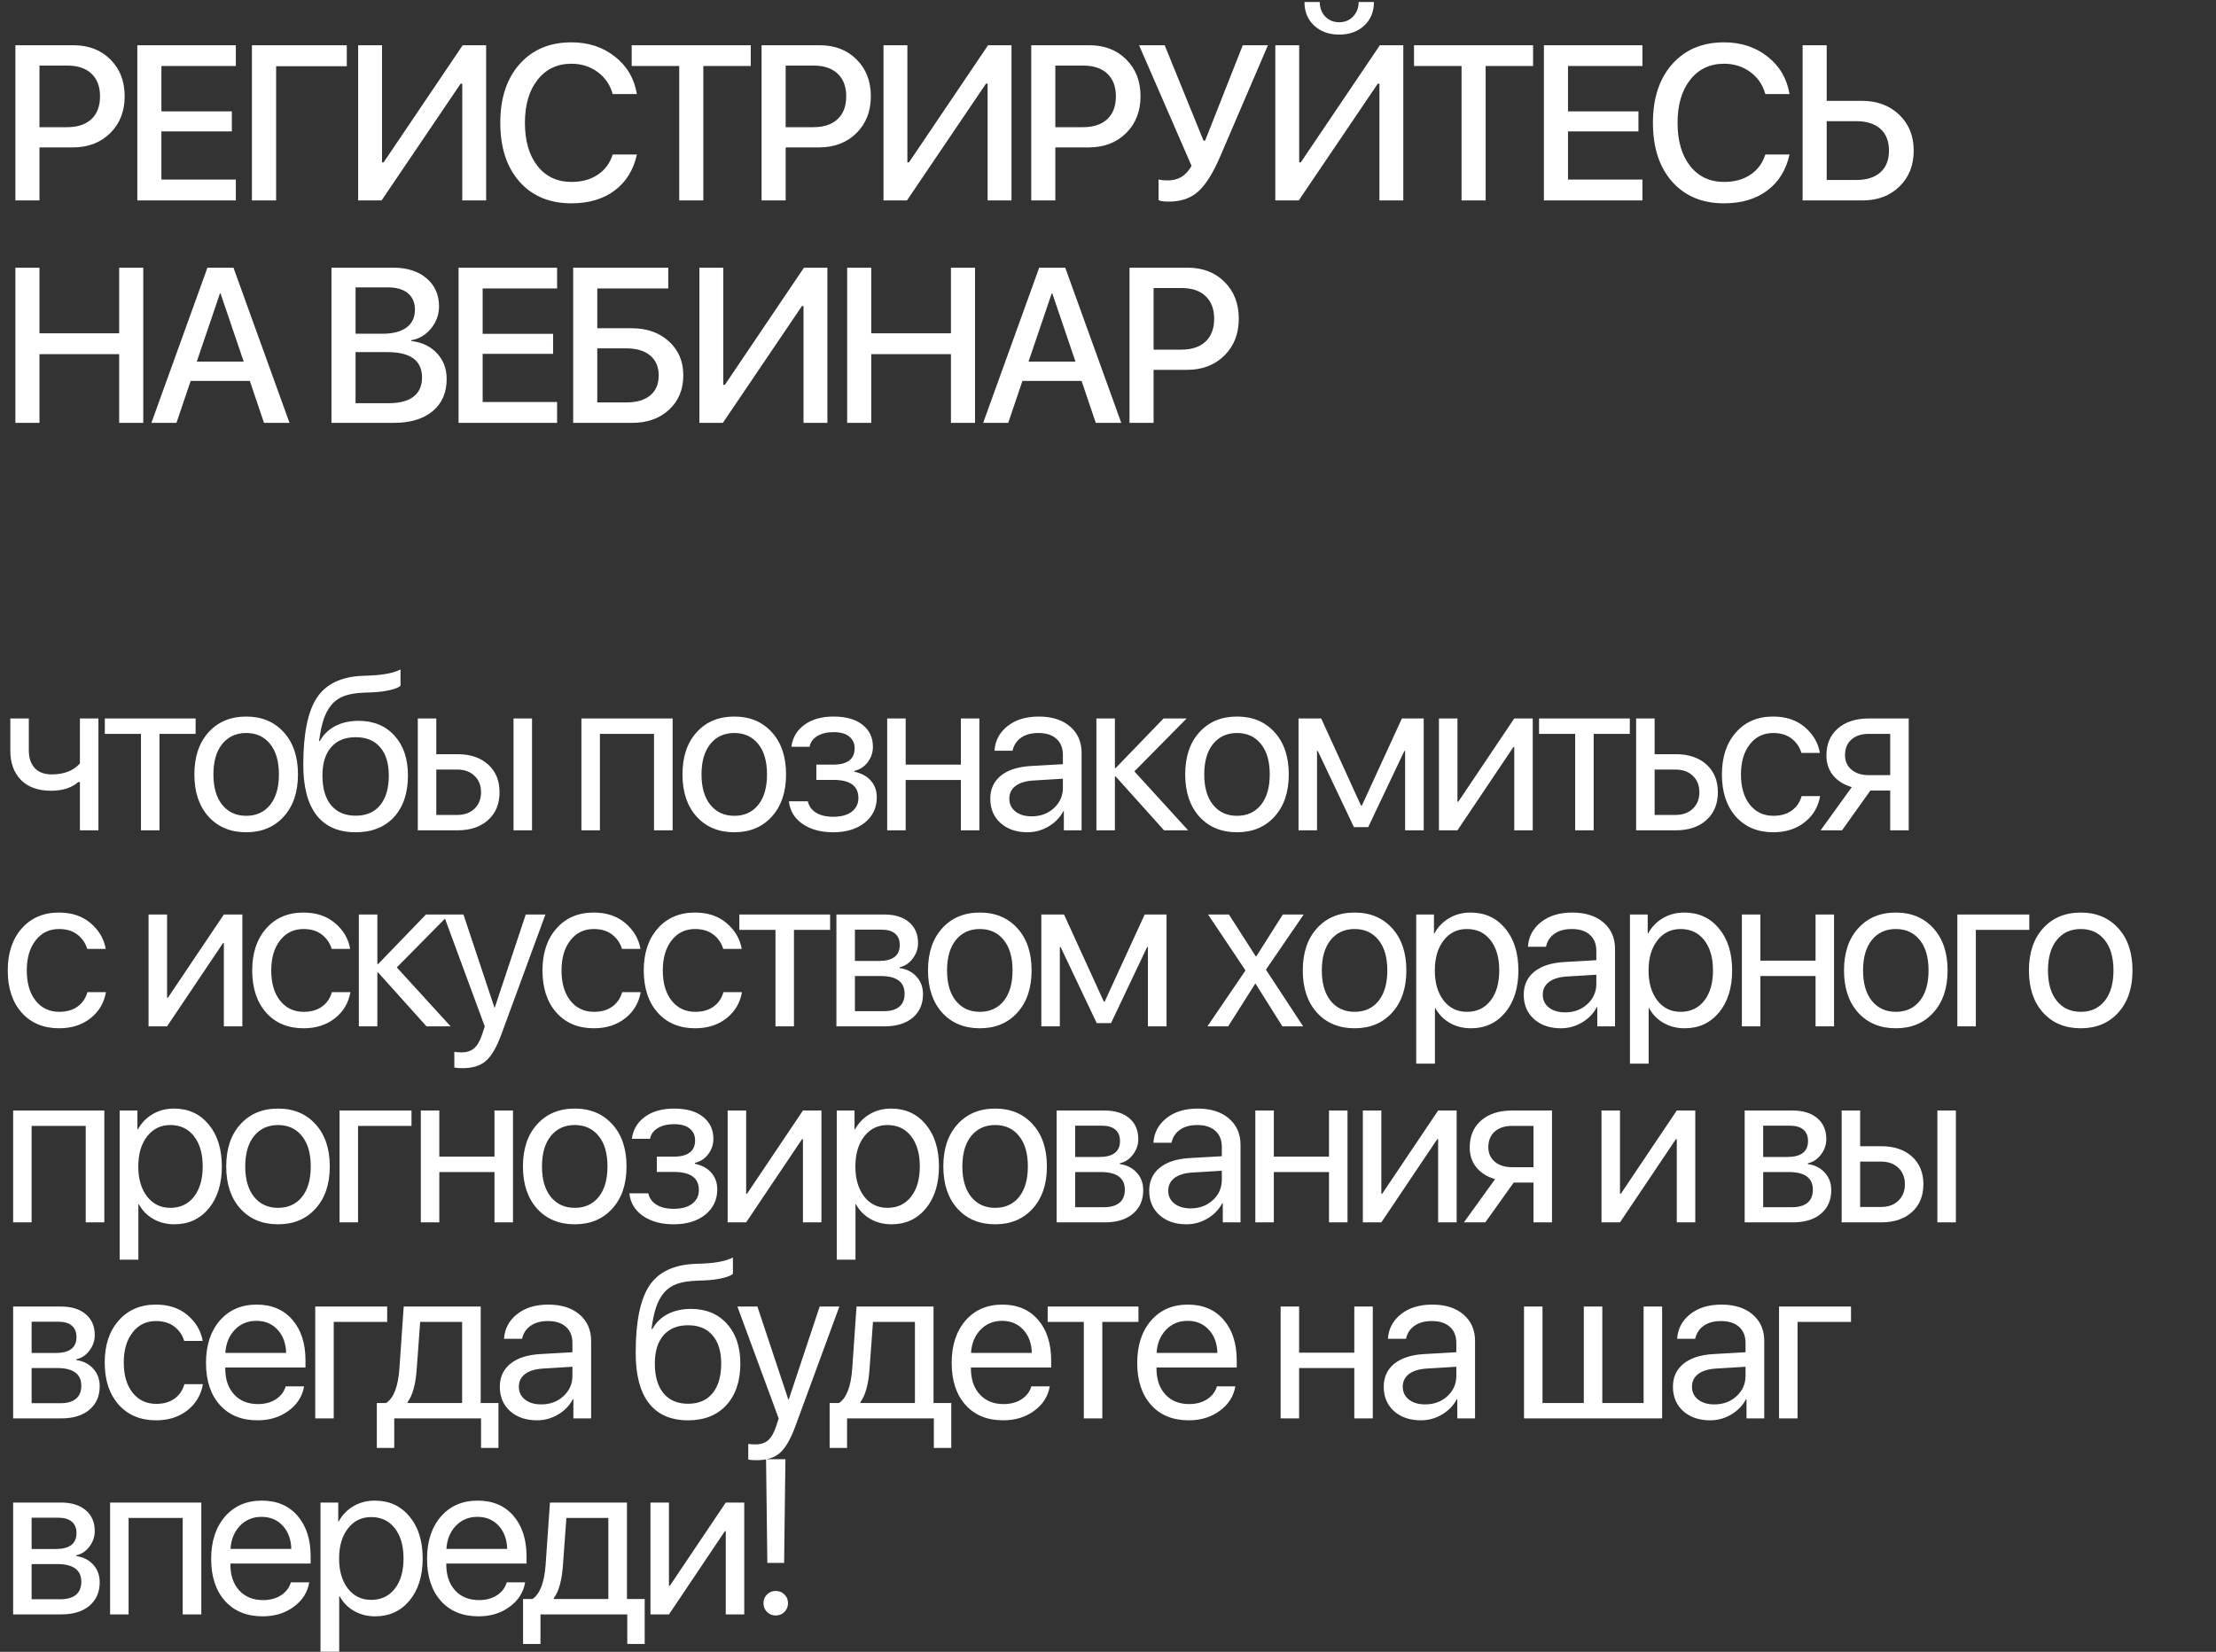 <?xml version="1.0" encoding="UTF-8"?> <svg xmlns="http://www.w3.org/2000/svg" width="1006" height="750" viewBox="0 0 1006 750" fill="none"><rect x="0" y="0" width="1006" height="750" fill="#333333" stroke="none"/> <path d="M6.982 20.541H33.398C40.234 20.541 45.801 22.689 50.098 26.986C54.427 31.283 56.592 36.85 56.592 43.685C56.592 50.554 54.395 56.153 50 60.482C45.638 64.779 39.99 66.928 33.057 66.928H17.92V91H6.982V20.541ZM17.92 29.77V57.748H30.469C35.221 57.748 38.9 56.527 41.504 54.086C44.108 51.645 45.41 48.194 45.41 43.734C45.41 39.307 44.108 35.873 41.504 33.432C38.932 30.99 35.27 29.77 30.518 29.77H17.92ZM107.061 81.527V91H62.334V20.541H107.061V29.965H73.272V50.57H105.254V59.652H73.272V81.527H107.061ZM125.352 91H114.365V20.541H157.432V30.062H125.352V91ZM209.854 91V37.973H209.121L173.232 91H162.588V20.541H173.428V73.715H174.16L210.049 20.541H220.693V91H209.854ZM259.395 92.318C249.499 92.318 241.637 89.031 235.811 82.455C230.016 75.88 227.119 66.977 227.119 55.746C227.119 44.581 230.033 35.71 235.859 29.135C241.719 22.527 249.564 19.223 259.395 19.223C267.142 19.223 273.734 21.387 279.17 25.717C284.639 30.014 287.959 35.678 289.131 42.709H278.145C277.005 38.542 274.727 35.206 271.309 32.699C267.923 30.193 263.952 28.939 259.395 28.939C252.982 28.939 247.855 31.381 244.014 36.264C240.205 41.114 238.301 47.608 238.301 55.746C238.301 63.982 240.205 70.525 244.014 75.375C247.822 80.193 252.965 82.602 259.443 82.602C264.131 82.602 268.102 81.511 271.357 79.33C274.645 77.149 276.908 74.089 278.145 70.15H289.131C287.601 77.149 284.232 82.602 279.023 86.508C273.848 90.382 267.305 92.318 259.395 92.318ZM319.287 91H308.35V29.965H286.768V20.541H340.82V29.965H319.287V91ZM345.732 20.541H372.148C378.984 20.541 384.551 22.689 388.848 26.986C393.177 31.283 395.342 36.85 395.342 43.685C395.342 50.554 393.145 56.153 388.75 60.482C384.388 64.779 378.74 66.928 371.807 66.928H356.67V91H345.732V20.541ZM356.67 29.77V57.748H369.219C373.971 57.748 377.65 56.527 380.254 54.086C382.858 51.645 384.16 48.194 384.16 43.734C384.16 39.307 382.858 35.873 380.254 33.432C377.682 30.99 374.02 29.77 369.268 29.77H356.67ZM448.35 91V37.973H447.617L411.729 91H401.084V20.541H411.924V73.715H412.656L448.545 20.541H459.189V91H448.35ZM468.154 20.541H494.57C501.406 20.541 506.973 22.689 511.27 26.986C515.599 31.283 517.764 36.85 517.764 43.685C517.764 50.554 515.566 56.153 511.172 60.482C506.81 64.779 501.162 66.928 494.229 66.928H479.092V91H468.154V20.541ZM479.092 29.77V57.748H491.641C496.393 57.748 500.072 56.527 502.676 54.086C505.28 51.645 506.582 48.194 506.582 43.734C506.582 39.307 505.28 35.873 502.676 33.432C500.104 30.99 496.442 29.77 491.689 29.77H479.092ZM530.635 91.537C528.421 91.537 526.859 91.326 525.947 90.902V81.478C527.119 81.772 528.47 81.918 530 81.918C532.474 81.918 534.574 81.397 536.299 80.356C538.057 79.314 539.603 77.637 540.938 75.326L517.109 20.541H528.73L546.357 63.852H547.09L564.18 20.541H575.605L554.023 70.834C550.736 78.516 547.383 83.887 543.965 86.947C540.579 90.007 536.136 91.537 530.635 91.537ZM626.221 91V37.973H625.488L589.6 91H578.955V20.541H589.795V73.715H590.527L626.416 20.541H637.061V91H626.221ZM592.188 0.912H599.121C599.154 3.581 599.984 5.779 601.611 7.504C603.271 9.229 605.387 10.092 607.959 10.092C610.531 10.092 612.63 9.229 614.258 7.504C615.918 5.779 616.764 3.581 616.797 0.912H623.73C623.73 5.307 622.266 8.871 619.336 11.605C616.406 14.34 612.614 15.707 607.959 15.707C603.304 15.707 599.512 14.34 596.582 11.605C593.652 8.871 592.188 5.307 592.188 0.912ZM674.443 91H663.506V29.965H641.924V20.541H695.977V29.965H674.443V91ZM745.615 81.527V91H700.889V20.541H745.615V29.965H711.826V50.57H743.809V59.652H711.826V81.527H745.615ZM782.656 92.318C772.76 92.318 764.899 89.031 759.072 82.455C753.278 75.88 750.381 66.977 750.381 55.746C750.381 44.581 753.294 35.71 759.121 29.135C764.98 22.527 772.826 19.223 782.656 19.223C790.404 19.223 796.995 21.387 802.432 25.717C807.9 30.014 811.221 35.678 812.393 42.709H801.406C800.267 38.542 797.988 35.206 794.57 32.699C791.185 30.193 787.214 28.939 782.656 28.939C776.243 28.939 771.117 31.381 767.275 36.264C763.467 41.114 761.562 47.608 761.562 55.746C761.562 63.982 763.467 70.525 767.275 75.375C771.084 80.193 776.227 82.602 782.705 82.602C787.393 82.602 791.364 81.511 794.619 79.33C797.907 77.149 800.169 74.089 801.406 70.15H812.393C810.863 77.149 807.493 82.602 802.285 86.508C797.109 90.382 790.566 92.318 782.656 92.318ZM818.33 91V20.541H829.268V45.785H845.186C852.119 45.785 857.783 47.885 862.178 52.084C866.572 56.283 868.77 61.719 868.77 68.393C868.77 75.066 866.605 80.502 862.275 84.701C857.979 88.9 852.396 91 845.527 91H818.33ZM829.268 81.723H842.646C847.399 81.723 851.061 80.567 853.633 78.256C856.237 75.945 857.539 72.657 857.539 68.393C857.539 64.096 856.237 60.792 853.633 58.48C851.029 56.169 847.367 55.014 842.646 55.014H829.268V81.723ZM65.039 192H54.102V160.799H17.92V192H6.982V121.541H17.92V151.326H54.102V121.541H65.039V192ZM119.854 192L113.408 172.957H86.553L80.107 192H68.731L94.17 121.541H105.986L131.426 192H119.854ZM99.834 133.26L89.336 164.168H110.625L100.127 133.26H99.834ZM178.75 192H150.479V121.541H178.604C184.854 121.541 189.867 123.152 193.643 126.375C197.419 129.565 199.307 133.813 199.307 139.119C199.307 142.863 198.086 146.215 195.645 149.178C193.236 152.107 190.273 153.865 186.758 154.451V154.842C191.576 155.395 195.449 157.251 198.379 160.408C201.309 163.533 202.773 167.423 202.773 172.078C202.773 178.296 200.641 183.178 196.377 186.727C192.113 190.242 186.237 192 178.75 192ZM161.416 130.477V151.521H173.672C178.392 151.521 182.021 150.577 184.561 148.689C187.1 146.801 188.369 144.116 188.369 140.633C188.369 137.378 187.295 134.871 185.146 133.113C182.998 131.355 179.938 130.477 175.967 130.477H161.416ZM161.416 183.064H176.504C181.419 183.064 185.163 182.072 187.734 180.086C190.306 178.1 191.592 175.203 191.592 171.395C191.592 163.712 186.351 159.871 175.869 159.871H161.416V183.064ZM252.9 182.527V192H208.174V121.541H252.9V130.965H219.111V151.57H251.094V160.652H219.111V182.527H252.9ZM310.205 170.467C310.205 176.847 308.04 182.039 303.711 186.043C299.414 190.014 293.848 192 287.012 192H260.205V121.541H303.369V130.965H271.143V149.031H286.768C293.669 149.031 299.3 151.017 303.662 154.988C308.024 158.96 310.205 164.119 310.205 170.467ZM271.143 182.723H284.229C288.949 182.723 292.594 181.665 295.166 179.549C297.738 177.433 299.023 174.406 299.023 170.467C299.023 166.528 297.721 163.501 295.117 161.385C292.546 159.236 288.9 158.162 284.18 158.162H271.143V182.723ZM364.775 192V138.973H364.043L328.154 192H317.51V121.541H328.35V174.715H329.082L364.971 121.541H375.615V192H364.775ZM442.637 192H431.699V160.799H395.518V192H384.58V121.541H395.518V151.326H431.699V121.541H442.637V192ZM497.451 192L491.006 172.957H464.15L457.705 192H446.328L471.768 121.541H483.584L509.023 192H497.451ZM477.432 133.26L466.934 164.168H488.223L477.725 133.26H477.432ZM512.764 121.541H539.18C546.016 121.541 551.582 123.689 555.879 127.986C560.208 132.283 562.373 137.85 562.373 144.686C562.373 151.554 560.176 157.153 555.781 161.482C551.419 165.779 545.771 167.928 538.838 167.928H523.701V192H512.764V121.541ZM523.701 130.77V158.748H536.25C541.003 158.748 544.681 157.527 547.285 155.086C549.889 152.645 551.191 149.194 551.191 144.734C551.191 140.307 549.889 136.873 547.285 134.432C544.714 131.99 541.051 130.77 536.299 130.77H523.701Z" fill="white"></path> <path d="M44.678 377H36.279V355.076H35.547C32.487 357.713 28.385 359.031 23.242 359.031C17.285 359.031 12.695 357.387 9.473 354.1C6.283 350.812 4.688 346.385 4.688 340.818V326.219H13.086V340.721C13.086 344.106 13.981 346.775 15.771 348.729C17.562 350.649 20.134 351.609 23.486 351.609C29.053 351.609 33.317 349.949 36.279 346.629V326.219H44.678V377ZM88.799 326.219V333.201H72.393V377H63.994V333.201H47.588V326.219H88.799ZM111.777 377.879C104.681 377.879 98.984 375.519 94.688 370.799C90.391 366.046 88.242 359.65 88.242 351.609C88.242 343.569 90.391 337.189 94.688 332.469C98.984 327.716 104.681 325.34 111.777 325.34C118.841 325.34 124.521 327.716 128.818 332.469C133.115 337.189 135.264 343.569 135.264 351.609C135.264 359.617 133.115 365.997 128.818 370.75C124.521 375.503 118.841 377.879 111.777 377.879ZM100.889 365.428C103.59 368.748 107.22 370.408 111.777 370.408C116.335 370.408 119.948 368.764 122.617 365.477C125.286 362.156 126.621 357.534 126.621 351.609C126.621 345.685 125.286 341.079 122.617 337.791C119.948 334.471 116.335 332.811 111.777 332.811C107.22 332.811 103.59 334.471 100.889 337.791C98.219 341.111 96.885 345.717 96.885 351.609C96.885 357.501 98.219 362.107 100.889 365.428ZM161.465 377.879C153.652 377.879 147.728 375.291 143.691 370.115C139.688 364.939 137.686 357.322 137.686 347.264C137.686 333.169 139.753 322.996 143.887 316.746C148.053 310.496 155.036 307.192 164.834 306.834L168.594 306.688C174.518 306.395 178.929 305.483 181.826 303.953V311.375C181.012 312.124 179.401 312.775 176.992 313.328C174.583 313.882 171.914 314.223 168.984 314.354L165.225 314.5C161.676 314.63 158.714 315.118 156.338 315.965C153.994 316.811 152.041 318.162 150.479 320.018C148.949 321.873 147.76 324.087 146.914 326.658C146.068 329.197 145.384 332.452 144.863 336.424H145.254C146.882 333.462 149.209 331.199 152.236 329.637C155.296 328.074 158.796 327.293 162.734 327.293C169.603 327.293 175.055 329.539 179.092 334.031C183.161 338.491 185.195 344.513 185.195 352.098C185.195 360.073 183.079 366.372 178.848 370.994C174.616 375.584 168.822 377.879 161.465 377.879ZM150.332 365.623C152.969 368.781 156.68 370.359 161.465 370.359C166.25 370.359 169.945 368.781 172.549 365.623C175.186 362.433 176.504 357.924 176.504 352.098C176.504 346.564 175.186 342.283 172.549 339.256C169.945 336.229 166.25 334.715 161.465 334.715C156.68 334.715 152.969 336.229 150.332 339.256C147.695 342.283 146.377 346.564 146.377 352.098C146.377 357.924 147.695 362.433 150.332 365.623ZM233.125 377V326.219H241.523V377H233.125ZM207.539 349.412H198.066V370.018H207.539C210.827 370.018 213.447 369.074 215.4 367.186C217.386 365.298 218.379 362.807 218.379 359.715C218.379 356.59 217.386 354.1 215.4 352.244C213.447 350.356 210.827 349.412 207.539 349.412ZM189.668 377V326.219H198.066V342.43H207.686C213.512 342.43 218.151 343.992 221.602 347.117C225.052 350.242 226.777 354.441 226.777 359.715C226.777 364.988 225.052 369.188 221.602 372.312C218.151 375.438 213.512 377 207.686 377H189.668ZM296.904 377V333.201H272.344V377H263.945V326.219H305.352V377H296.904ZM333.359 377.879C326.263 377.879 320.566 375.519 316.27 370.799C311.973 366.046 309.824 359.65 309.824 351.609C309.824 343.569 311.973 337.189 316.27 332.469C320.566 327.716 326.263 325.34 333.359 325.34C340.423 325.34 346.104 327.716 350.4 332.469C354.697 337.189 356.846 343.569 356.846 351.609C356.846 359.617 354.697 365.997 350.4 370.75C346.104 375.503 340.423 377.879 333.359 377.879ZM322.471 365.428C325.173 368.748 328.802 370.408 333.359 370.408C337.917 370.408 341.53 368.764 344.199 365.477C346.868 362.156 348.203 357.534 348.203 351.609C348.203 345.685 346.868 341.079 344.199 337.791C341.53 334.471 337.917 332.811 333.359 332.811C328.802 332.811 325.173 334.471 322.471 337.791C319.801 341.111 318.467 345.717 318.467 351.609C318.467 357.501 319.801 362.107 322.471 365.428ZM378.213 377.879C372.614 377.879 367.975 376.609 364.297 374.07C360.618 371.499 358.568 368.081 358.145 363.816H366.738C367.227 366.03 368.464 367.755 370.449 368.992C372.467 370.229 375.055 370.848 378.213 370.848C381.826 370.848 384.642 370.083 386.66 368.553C388.678 366.99 389.688 364.939 389.688 362.4C389.688 359.568 388.743 357.485 386.855 356.15C384.967 354.783 382.087 354.1 378.213 354.1H370.596V347.166H378.213C384.723 347.166 387.979 344.692 387.979 339.744C387.979 337.531 387.165 335.757 385.537 334.422C383.942 333.087 381.566 332.42 378.408 332.42C375.413 332.42 372.939 333.022 370.986 334.227C369.033 335.431 367.878 337.042 367.52 339.061H359.268C359.821 334.861 361.807 331.525 365.225 329.051C368.643 326.577 373.037 325.34 378.408 325.34C384.072 325.34 388.467 326.593 391.592 329.1C394.717 331.574 396.279 334.894 396.279 339.061C396.279 341.665 395.498 343.992 393.936 346.043C392.406 348.094 390.387 349.412 387.881 349.998V350.389C391.169 351.105 393.675 352.488 395.4 354.539C397.158 356.557 398.037 359.048 398.037 362.01C398.037 366.762 396.214 370.604 392.568 373.533C388.955 376.43 384.17 377.879 378.213 377.879ZM436.201 377V354.148H411.152V377H402.754V326.219H411.152V347.166H436.201V326.219H444.6V377H436.201ZM468.359 370.652C472.363 370.652 475.716 369.415 478.418 366.941C481.152 364.435 482.52 361.359 482.52 357.713V353.562L468.945 354.393C465.527 354.62 462.874 355.451 460.986 356.883C459.131 358.315 458.203 360.236 458.203 362.645C458.203 365.053 459.131 366.99 460.986 368.455C462.842 369.92 465.299 370.652 468.359 370.652ZM466.455 377.879C461.41 377.879 457.324 376.479 454.199 373.68C451.107 370.88 449.561 367.202 449.561 362.645C449.561 358.283 451.156 354.799 454.346 352.195C457.568 349.591 462.109 348.126 467.969 347.801L482.52 346.971V342.723C482.52 339.63 481.543 337.205 479.59 335.447C477.637 333.689 474.902 332.811 471.387 332.811C468.164 332.811 465.544 333.527 463.525 334.959C461.507 336.359 460.221 338.328 459.668 340.867H451.465C451.758 336.342 453.711 332.632 457.324 329.734C460.97 326.805 465.723 325.34 471.582 325.34C477.539 325.34 482.259 326.837 485.742 329.832C489.258 332.827 491.016 336.847 491.016 341.893V377H482.959V368.26H482.764C481.234 371.157 478.988 373.484 476.025 375.242C473.063 377 469.873 377.879 466.455 377.879ZM514.971 350.242L539.385 377H528.447L506.523 352.586H506.133V377H497.734V326.219H506.133V348.68H506.523L528.203 326.219H538.701L514.971 350.242ZM561.582 377.879C554.486 377.879 548.789 375.519 544.492 370.799C540.195 366.046 538.047 359.65 538.047 351.609C538.047 343.569 540.195 337.189 544.492 332.469C548.789 327.716 554.486 325.34 561.582 325.34C568.646 325.34 574.326 327.716 578.623 332.469C582.92 337.189 585.068 343.569 585.068 351.609C585.068 359.617 582.92 365.997 578.623 370.75C574.326 375.503 568.646 377.879 561.582 377.879ZM550.693 365.428C553.395 368.748 557.025 370.408 561.582 370.408C566.139 370.408 569.753 368.764 572.422 365.477C575.091 362.156 576.426 357.534 576.426 351.609C576.426 345.685 575.091 341.079 572.422 337.791C569.753 334.471 566.139 332.811 561.582 332.811C557.025 332.811 553.395 334.471 550.693 337.791C548.024 341.111 546.689 345.717 546.689 351.609C546.689 357.501 548.024 362.107 550.693 365.428ZM597.891 377H589.492V326.219H599.795L617.861 365.77H618.252L636.416 326.219H646.328V377H637.881V340.965H637.539L621.133 375.535H614.639L598.232 340.965H597.891V377ZM661.641 377H653.242V326.219H661.641V364.012H662.031L687.422 326.219H695.82V377H687.422V339.207H687.031L661.641 377ZM739.893 326.219V333.201H723.486V377H715.088V333.201H698.682V326.219H739.893ZM760.625 349.412H751.152V370.018H760.625C763.913 370.018 766.533 369.074 768.486 367.186C770.472 365.298 771.465 362.807 771.465 359.715C771.465 356.59 770.472 354.1 768.486 352.244C766.533 350.356 763.913 349.412 760.625 349.412ZM742.754 377V326.219H751.152V342.43H760.771C766.598 342.43 771.237 343.992 774.688 347.117C778.138 350.242 779.863 354.441 779.863 359.715C779.863 364.988 778.138 369.188 774.688 372.312C771.237 375.438 766.598 377 760.771 377H742.754ZM826.182 341.844H817.783C817.002 339.207 815.521 337.042 813.34 335.35C811.159 333.657 808.376 332.811 804.99 332.811C800.563 332.811 797.015 334.536 794.346 337.986C791.676 341.404 790.342 345.945 790.342 351.609C790.342 357.371 791.676 361.945 794.346 365.33C797.048 368.715 800.628 370.408 805.088 370.408C808.408 370.408 811.159 369.627 813.34 368.064C815.553 366.502 817.067 364.305 817.881 361.473H826.279C825.433 366.355 823.089 370.311 819.248 373.338C815.407 376.365 810.671 377.879 805.039 377.879C797.943 377.879 792.279 375.519 788.047 370.799C783.815 366.046 781.699 359.65 781.699 351.609C781.699 343.699 783.815 337.352 788.047 332.566C792.279 327.749 797.91 325.34 804.941 325.34C810.768 325.34 815.553 326.935 819.297 330.125C823.073 333.315 825.368 337.221 826.182 341.844ZM848.379 351.951H858.096V333.201H848.379C845.059 333.201 842.422 334.064 840.469 335.789C838.548 337.514 837.588 339.891 837.588 342.918C837.588 345.587 838.564 347.768 840.518 349.461C842.503 351.121 845.124 351.951 848.379 351.951ZM858.096 377V358.934H849.111L836.221 377H826.504L840.664 357.371C837.051 356.329 834.219 354.555 832.168 352.049C830.15 349.542 829.141 346.548 829.141 343.064C829.141 337.856 830.866 333.755 834.316 330.76C837.799 327.732 842.471 326.219 848.33 326.219H866.494V377H858.096ZM47.998 430.844H39.6C38.818 428.207 37.337 426.042 35.156 424.35C32.975 422.657 30.192 421.811 26.807 421.811C22.38 421.811 18.831 423.536 16.162 426.986C13.493 430.404 12.158 434.945 12.158 440.609C12.158 446.371 13.493 450.945 16.162 454.33C18.864 457.715 22.445 459.408 26.904 459.408C30.225 459.408 32.975 458.627 35.156 457.064C37.37 455.502 38.883 453.305 39.697 450.473H48.096C47.249 455.355 44.906 459.311 41.065 462.338C37.223 465.365 32.487 466.879 26.855 466.879C19.759 466.879 14.095 464.519 9.863 459.799C5.632 455.046 3.516 448.65 3.516 440.609C3.516 432.699 5.632 426.352 9.863 421.566C14.095 416.749 19.727 414.34 26.758 414.34C32.585 414.34 37.37 415.935 41.113 419.125C44.889 422.315 47.184 426.221 47.998 430.844ZM75.84 466H67.441V415.219H75.84V453.012H76.231L101.621 415.219H110.02V466H101.621V428.207H101.23L75.84 466ZM158.975 430.844H150.576C149.795 428.207 148.314 426.042 146.133 424.35C143.952 422.657 141.169 421.811 137.783 421.811C133.356 421.811 129.808 423.536 127.139 426.986C124.469 430.404 123.135 434.945 123.135 440.609C123.135 446.371 124.469 450.945 127.139 454.33C129.84 457.715 133.421 459.408 137.881 459.408C141.201 459.408 143.952 458.627 146.133 457.064C148.346 455.502 149.86 453.305 150.674 450.473H159.072C158.226 455.355 155.882 459.311 152.041 462.338C148.2 465.365 143.464 466.879 137.832 466.879C130.736 466.879 125.072 464.519 120.84 459.799C116.608 455.046 114.492 448.65 114.492 440.609C114.492 432.699 116.608 426.352 120.84 421.566C125.072 416.749 130.703 414.34 137.734 414.34C143.561 414.34 148.346 415.935 152.09 419.125C155.866 422.315 158.161 426.221 158.975 430.844ZM180.146 439.242L204.561 466H193.623L171.699 441.586H171.309V466H162.91V415.219H171.309V437.68H171.699L193.379 415.219H203.877L180.146 439.242ZM209.912 484.994C208.382 484.994 207.161 484.896 206.25 484.701V477.572C207.031 477.735 208.138 477.816 209.57 477.816C211.947 477.816 213.851 477.182 215.283 475.912C216.715 474.675 217.92 472.576 218.896 469.613L220.068 466.049L201.318 415.219H210.4L224.463 457.504H224.609L238.672 415.219H247.607L227.637 469.564C225.456 475.489 223.096 479.542 220.557 481.723C218.05 483.904 214.502 484.994 209.912 484.994ZM290.752 430.844H282.354C281.572 428.207 280.091 426.042 277.91 424.35C275.729 422.657 272.946 421.811 269.561 421.811C265.133 421.811 261.585 423.536 258.916 426.986C256.247 430.404 254.912 434.945 254.912 440.609C254.912 446.371 256.247 450.945 258.916 454.33C261.618 457.715 265.199 459.408 269.658 459.408C272.979 459.408 275.729 458.627 277.91 457.064C280.124 455.502 281.637 453.305 282.451 450.473H290.85C290.003 455.355 287.66 459.311 283.818 462.338C279.977 465.365 275.241 466.879 269.609 466.879C262.513 466.879 256.849 464.519 252.617 459.799C248.385 455.046 246.27 448.65 246.27 440.609C246.27 432.699 248.385 426.352 252.617 421.566C256.849 416.749 262.48 414.34 269.512 414.34C275.339 414.34 280.124 415.935 283.867 419.125C287.643 422.315 289.938 426.221 290.752 430.844ZM336.729 430.844H328.33C327.549 428.207 326.068 426.042 323.887 424.35C321.706 422.657 318.923 421.811 315.537 421.811C311.11 421.811 307.562 423.536 304.893 426.986C302.223 430.404 300.889 434.945 300.889 440.609C300.889 446.371 302.223 450.945 304.893 454.33C307.594 457.715 311.175 459.408 315.635 459.408C318.955 459.408 321.706 458.627 323.887 457.064C326.1 455.502 327.614 453.305 328.428 450.473H336.826C335.98 455.355 333.636 459.311 329.795 462.338C325.954 465.365 321.217 466.879 315.586 466.879C308.49 466.879 302.826 464.519 298.594 459.799C294.362 455.046 292.246 448.65 292.246 440.609C292.246 432.699 294.362 426.352 298.594 421.566C302.826 416.749 308.457 414.34 315.488 414.34C321.315 414.34 326.1 415.935 329.844 419.125C333.62 422.315 335.915 426.221 336.729 430.844ZM376.846 415.219V422.201H360.439V466H352.041V422.201H335.635V415.219H376.846ZM400.264 422.104H388.105V436.312H398.994C405.309 436.312 408.467 433.904 408.467 429.086C408.467 426.84 407.767 425.115 406.367 423.91C404.967 422.706 402.933 422.104 400.264 422.104ZM399.678 443.148H388.105V459.115H401.191C404.251 459.115 406.595 458.448 408.223 457.113C409.85 455.746 410.664 453.777 410.664 451.205C410.664 445.834 407.002 443.148 399.678 443.148ZM379.707 466V415.219H401.436C406.188 415.219 409.932 416.374 412.666 418.686C415.4 420.997 416.768 424.171 416.768 428.207C416.768 430.779 415.954 433.122 414.326 435.238C412.731 437.354 410.762 438.656 408.418 439.145V439.535C411.608 439.991 414.163 441.293 416.084 443.441C418.037 445.59 419.014 448.243 419.014 451.4C419.014 455.893 417.451 459.457 414.326 462.094C411.234 464.698 406.986 466 401.582 466H379.707ZM444.824 466.879C437.728 466.879 432.031 464.519 427.734 459.799C423.438 455.046 421.289 448.65 421.289 440.609C421.289 432.569 423.438 426.189 427.734 421.469C432.031 416.716 437.728 414.34 444.824 414.34C451.888 414.34 457.568 416.716 461.865 421.469C466.162 426.189 468.311 432.569 468.311 440.609C468.311 448.617 466.162 454.997 461.865 459.75C457.568 464.503 451.888 466.879 444.824 466.879ZM433.936 454.428C436.637 457.748 440.267 459.408 444.824 459.408C449.382 459.408 452.995 457.764 455.664 454.477C458.333 451.156 459.668 446.534 459.668 440.609C459.668 434.685 458.333 430.079 455.664 426.791C452.995 423.471 449.382 421.811 444.824 421.811C440.267 421.811 436.637 423.471 433.936 426.791C431.266 430.111 429.932 434.717 429.932 440.609C429.932 446.501 431.266 451.107 433.936 454.428ZM481.133 466H472.734V415.219H483.037L501.104 454.77H501.494L519.658 415.219H529.57V466H521.123V429.965H520.781L504.375 464.535H497.881L481.475 429.965H481.133V466ZM570.01 446.664H569.814L557.559 466H548.135L565.42 440.609L548.428 415.219H557.9L570.107 434.262H570.303L582.363 415.219H591.836L574.697 440.268L591.592 466H582.168L570.01 446.664ZM614.961 466.879C607.865 466.879 602.168 464.519 597.871 459.799C593.574 455.046 591.426 448.65 591.426 440.609C591.426 432.569 593.574 426.189 597.871 421.469C602.168 416.716 607.865 414.34 614.961 414.34C622.025 414.34 627.705 416.716 632.002 421.469C636.299 426.189 638.447 432.569 638.447 440.609C638.447 448.617 636.299 454.997 632.002 459.75C627.705 464.503 622.025 466.879 614.961 466.879ZM604.072 454.428C606.774 457.748 610.404 459.408 614.961 459.408C619.518 459.408 623.132 457.764 625.801 454.477C628.47 451.156 629.805 446.534 629.805 440.609C629.805 434.685 628.47 430.079 625.801 426.791C623.132 423.471 619.518 421.811 614.961 421.811C610.404 421.811 606.774 423.471 604.072 426.791C601.403 430.111 600.068 434.717 600.068 440.609C600.068 446.501 601.403 451.107 604.072 454.428ZM667.578 414.34C674.089 414.34 679.329 416.732 683.301 421.518C687.305 426.303 689.307 432.667 689.307 440.609C689.307 448.52 687.321 454.883 683.35 459.701C679.378 464.486 674.186 466.879 667.773 466.879C664.193 466.879 660.986 466.065 658.154 464.438C655.322 462.81 653.141 460.58 651.611 457.748H651.416V482.943H642.92V415.219H650.977V423.812H651.172C652.767 420.883 654.997 418.572 657.861 416.879C660.726 415.186 663.965 414.34 667.578 414.34ZM665.918 459.408C670.443 459.408 674.023 457.715 676.66 454.33C679.297 450.945 680.615 446.371 680.615 440.609C680.615 434.848 679.297 430.274 676.66 426.889C674.023 423.503 670.443 421.811 665.918 421.811C661.556 421.811 658.04 423.536 655.371 426.986C652.702 430.437 651.367 434.978 651.367 440.609C651.367 446.273 652.702 450.831 655.371 454.281C658.04 457.699 661.556 459.408 665.918 459.408ZM710.527 459.652C714.531 459.652 717.884 458.415 720.586 455.941C723.32 453.435 724.688 450.359 724.688 446.713V442.562L711.113 443.393C707.695 443.62 705.042 444.451 703.154 445.883C701.299 447.315 700.371 449.236 700.371 451.645C700.371 454.053 701.299 455.99 703.154 457.455C705.01 458.92 707.467 459.652 710.527 459.652ZM708.623 466.879C703.577 466.879 699.492 465.479 696.367 462.68C693.275 459.88 691.729 456.202 691.729 451.645C691.729 447.283 693.324 443.799 696.514 441.195C699.736 438.591 704.277 437.126 710.137 436.801L724.688 435.971V431.723C724.688 428.63 723.711 426.205 721.758 424.447C719.805 422.689 717.07 421.811 713.555 421.811C710.332 421.811 707.712 422.527 705.693 423.959C703.675 425.359 702.389 427.328 701.836 429.867H693.633C693.926 425.342 695.879 421.632 699.492 418.734C703.138 415.805 707.891 414.34 713.75 414.34C719.707 414.34 724.427 415.837 727.91 418.832C731.426 421.827 733.184 425.847 733.184 430.893V466H725.127V457.26H724.932C723.402 460.157 721.156 462.484 718.193 464.242C715.231 466 712.041 466.879 708.623 466.879ZM764.609 414.34C771.12 414.34 776.361 416.732 780.332 421.518C784.336 426.303 786.338 432.667 786.338 440.609C786.338 448.52 784.352 454.883 780.381 459.701C776.41 464.486 771.217 466.879 764.805 466.879C761.224 466.879 758.018 466.065 755.186 464.438C752.354 462.81 750.173 460.58 748.643 457.748H748.447V482.943H739.951V415.219H748.008V423.812H748.203C749.798 420.883 752.028 418.572 754.893 416.879C757.757 415.186 760.996 414.34 764.609 414.34ZM762.949 459.408C767.474 459.408 771.055 457.715 773.691 454.33C776.328 450.945 777.646 446.371 777.646 440.609C777.646 434.848 776.328 430.274 773.691 426.889C771.055 423.503 767.474 421.811 762.949 421.811C758.587 421.811 755.072 423.536 752.402 426.986C749.733 430.437 748.398 434.978 748.398 440.609C748.398 446.273 749.733 450.831 752.402 454.281C755.072 457.699 758.587 459.408 762.949 459.408ZM824.209 466V443.148H799.16V466H790.762V415.219H799.16V436.166H824.209V415.219H832.607V466H824.209ZM860.664 466.879C853.568 466.879 847.871 464.519 843.574 459.799C839.277 455.046 837.129 448.65 837.129 440.609C837.129 432.569 839.277 426.189 843.574 421.469C847.871 416.716 853.568 414.34 860.664 414.34C867.728 414.34 873.408 416.716 877.705 421.469C882.002 426.189 884.15 432.569 884.15 440.609C884.15 448.617 882.002 454.997 877.705 459.75C873.408 464.503 867.728 466.879 860.664 466.879ZM849.775 454.428C852.477 457.748 856.107 459.408 860.664 459.408C865.221 459.408 868.835 457.764 871.504 454.477C874.173 451.156 875.508 446.534 875.508 440.609C875.508 434.685 874.173 430.079 871.504 426.791C868.835 423.471 865.221 421.811 860.664 421.811C856.107 421.811 852.477 423.471 849.775 426.791C847.106 430.111 845.771 434.717 845.771 440.609C845.771 446.501 847.106 451.107 849.775 454.428ZM921.24 422.201H896.973V466H888.574V415.219H921.24V422.201ZM944.609 466.879C937.513 466.879 931.816 464.519 927.52 459.799C923.223 455.046 921.074 448.65 921.074 440.609C921.074 432.569 923.223 426.189 927.52 421.469C931.816 416.716 937.513 414.34 944.609 414.34C951.673 414.34 957.354 416.716 961.65 421.469C965.947 426.189 968.096 432.569 968.096 440.609C968.096 448.617 965.947 454.997 961.65 459.75C957.354 464.503 951.673 466.879 944.609 466.879ZM933.721 454.428C936.423 457.748 940.052 459.408 944.609 459.408C949.167 459.408 952.78 457.764 955.449 454.477C958.118 451.156 959.453 446.534 959.453 440.609C959.453 434.685 958.118 430.079 955.449 426.791C952.78 423.471 949.167 421.811 944.609 421.811C940.052 421.811 936.423 423.471 933.721 426.791C931.051 430.111 929.717 434.717 929.717 440.609C929.717 446.501 931.051 451.107 933.721 454.428ZM38.916 555V511.201H14.355V555H5.957V504.219H47.363V555H38.916ZM78.984 503.34C85.495 503.34 90.736 505.732 94.707 510.518C98.711 515.303 100.713 521.667 100.713 529.609C100.713 537.52 98.727 543.883 94.756 548.701C90.784 553.486 85.592 555.879 79.18 555.879C75.599 555.879 72.393 555.065 69.561 553.438C66.728 551.81 64.547 549.58 63.018 546.748H62.822V571.943H54.326V504.219H62.383V512.812H62.578C64.173 509.883 66.403 507.572 69.268 505.879C72.132 504.186 75.371 503.34 78.984 503.34ZM77.324 548.408C81.849 548.408 85.43 546.715 88.066 543.33C90.703 539.945 92.022 535.371 92.022 529.609C92.022 523.848 90.703 519.274 88.066 515.889C85.43 512.503 81.849 510.811 77.324 510.811C72.962 510.811 69.447 512.536 66.777 515.986C64.108 519.437 62.773 523.978 62.773 529.609C62.773 535.273 64.108 539.831 66.777 543.281C69.447 546.699 72.962 548.408 77.324 548.408ZM126.23 555.879C119.134 555.879 113.438 553.519 109.141 548.799C104.844 544.046 102.695 537.65 102.695 529.609C102.695 521.569 104.844 515.189 109.141 510.469C113.438 505.716 119.134 503.34 126.23 503.34C133.294 503.34 138.975 505.716 143.271 510.469C147.568 515.189 149.717 521.569 149.717 529.609C149.717 537.617 147.568 543.997 143.271 548.75C138.975 553.503 133.294 555.879 126.23 555.879ZM115.342 543.428C118.044 546.748 121.673 548.408 126.23 548.408C130.788 548.408 134.401 546.764 137.07 543.477C139.74 540.156 141.074 535.534 141.074 529.609C141.074 523.685 139.74 519.079 137.07 515.791C134.401 512.471 130.788 510.811 126.23 510.811C121.673 510.811 118.044 512.471 115.342 515.791C112.673 519.111 111.338 523.717 111.338 529.609C111.338 535.501 112.673 540.107 115.342 543.428ZM186.807 511.201H162.539V555H154.141V504.219H186.807V511.201ZM224.482 555V532.148H199.434V555H191.035V504.219H199.434V525.166H224.482V504.219H232.881V555H224.482ZM260.938 555.879C253.841 555.879 248.145 553.519 243.848 548.799C239.551 544.046 237.402 537.65 237.402 529.609C237.402 521.569 239.551 515.189 243.848 510.469C248.145 505.716 253.841 503.34 260.938 503.34C268.001 503.34 273.682 505.716 277.979 510.469C282.275 515.189 284.424 521.569 284.424 529.609C284.424 537.617 282.275 543.997 277.979 548.75C273.682 553.503 268.001 555.879 260.938 555.879ZM250.049 543.428C252.751 546.748 256.38 548.408 260.938 548.408C265.495 548.408 269.108 546.764 271.777 543.477C274.447 540.156 275.781 535.534 275.781 529.609C275.781 523.685 274.447 519.079 271.777 515.791C269.108 512.471 265.495 510.811 260.938 510.811C256.38 510.811 252.751 512.471 250.049 515.791C247.38 519.111 246.045 523.717 246.045 529.609C246.045 535.501 247.38 540.107 250.049 543.428ZM305.791 555.879C300.192 555.879 295.553 554.609 291.875 552.07C288.197 549.499 286.146 546.081 285.723 541.816H294.316C294.805 544.03 296.042 545.755 298.027 546.992C300.046 548.229 302.633 548.848 305.791 548.848C309.404 548.848 312.22 548.083 314.238 546.553C316.257 544.99 317.266 542.939 317.266 540.4C317.266 537.568 316.322 535.485 314.434 534.15C312.546 532.783 309.665 532.1 305.791 532.1H298.174V525.166H305.791C312.301 525.166 315.557 522.692 315.557 517.744C315.557 515.531 314.743 513.757 313.115 512.422C311.52 511.087 309.144 510.42 305.986 510.42C302.992 510.42 300.518 511.022 298.564 512.227C296.611 513.431 295.456 515.042 295.098 517.061H286.846C287.399 512.861 289.385 509.525 292.803 507.051C296.221 504.577 300.615 503.34 305.986 503.34C311.65 503.34 316.045 504.593 319.17 507.1C322.295 509.574 323.857 512.894 323.857 517.061C323.857 519.665 323.076 521.992 321.514 524.043C319.984 526.094 317.965 527.412 315.459 527.998V528.389C318.747 529.105 321.253 530.488 322.979 532.539C324.736 534.557 325.615 537.048 325.615 540.01C325.615 544.762 323.792 548.604 320.146 551.533C316.533 554.43 311.748 555.879 305.791 555.879ZM338.73 555H330.332V504.219H338.73V542.012H339.121L364.512 504.219H372.91V555H364.512V517.207H364.121L338.73 555ZM404.531 503.34C411.042 503.34 416.283 505.732 420.254 510.518C424.258 515.303 426.26 521.667 426.26 529.609C426.26 537.52 424.274 543.883 420.303 548.701C416.331 553.486 411.139 555.879 404.727 555.879C401.146 555.879 397.939 555.065 395.107 553.438C392.275 551.81 390.094 549.58 388.564 546.748H388.369V571.943H379.873V504.219H387.93V512.812H388.125C389.72 509.883 391.95 507.572 394.814 505.879C397.679 504.186 400.918 503.34 404.531 503.34ZM402.871 548.408C407.396 548.408 410.977 546.715 413.613 543.33C416.25 539.945 417.568 535.371 417.568 529.609C417.568 523.848 416.25 519.274 413.613 515.889C410.977 512.503 407.396 510.811 402.871 510.811C398.509 510.811 394.993 512.536 392.324 515.986C389.655 519.437 388.32 523.978 388.32 529.609C388.32 535.273 389.655 539.831 392.324 543.281C394.993 546.699 398.509 548.408 402.871 548.408ZM451.777 555.879C444.681 555.879 438.984 553.519 434.688 548.799C430.391 544.046 428.242 537.65 428.242 529.609C428.242 521.569 430.391 515.189 434.688 510.469C438.984 505.716 444.681 503.34 451.777 503.34C458.841 503.34 464.521 505.716 468.818 510.469C473.115 515.189 475.264 521.569 475.264 529.609C475.264 537.617 473.115 543.997 468.818 548.75C464.521 553.503 458.841 555.879 451.777 555.879ZM440.889 543.428C443.59 546.748 447.22 548.408 451.777 548.408C456.335 548.408 459.948 546.764 462.617 543.477C465.286 540.156 466.621 535.534 466.621 529.609C466.621 523.685 465.286 519.079 462.617 515.791C459.948 512.471 456.335 510.811 451.777 510.811C447.22 510.811 443.59 512.471 440.889 515.791C438.219 519.111 436.885 523.717 436.885 529.609C436.885 535.501 438.219 540.107 440.889 543.428ZM500.244 511.104H488.086V525.312H498.975C505.29 525.312 508.447 522.904 508.447 518.086C508.447 515.84 507.747 514.115 506.348 512.91C504.948 511.706 502.913 511.104 500.244 511.104ZM499.658 532.148H488.086V548.115H501.172C504.232 548.115 506.576 547.448 508.203 546.113C509.831 544.746 510.645 542.777 510.645 540.205C510.645 534.834 506.982 532.148 499.658 532.148ZM479.688 555V504.219H501.416C506.169 504.219 509.912 505.374 512.646 507.686C515.381 509.997 516.748 513.171 516.748 517.207C516.748 519.779 515.934 522.122 514.307 524.238C512.712 526.354 510.742 527.656 508.398 528.145V528.535C511.589 528.991 514.144 530.293 516.064 532.441C518.018 534.59 518.994 537.243 518.994 540.4C518.994 544.893 517.432 548.457 514.307 551.094C511.214 553.698 506.966 555 501.562 555H479.688ZM540.508 548.652C544.512 548.652 547.865 547.415 550.566 544.941C553.301 542.435 554.668 539.359 554.668 535.713V531.562L541.094 532.393C537.676 532.62 535.023 533.451 533.135 534.883C531.279 536.315 530.352 538.236 530.352 540.645C530.352 543.053 531.279 544.99 533.135 546.455C534.99 547.92 537.448 548.652 540.508 548.652ZM538.604 555.879C533.558 555.879 529.473 554.479 526.348 551.68C523.255 548.88 521.709 545.202 521.709 540.645C521.709 536.283 523.304 532.799 526.494 530.195C529.717 527.591 534.258 526.126 540.117 525.801L554.668 524.971V520.723C554.668 517.63 553.691 515.205 551.738 513.447C549.785 511.689 547.051 510.811 543.535 510.811C540.312 510.811 537.692 511.527 535.674 512.959C533.656 514.359 532.37 516.328 531.816 518.867H523.613C523.906 514.342 525.859 510.632 529.473 507.734C533.118 504.805 537.871 503.34 543.73 503.34C549.688 503.34 554.408 504.837 557.891 507.832C561.406 510.827 563.164 514.847 563.164 519.893V555H555.107V546.26H554.912C553.382 549.157 551.136 551.484 548.174 553.242C545.212 555 542.021 555.879 538.604 555.879ZM603.33 555V532.148H578.281V555H569.883V504.219H578.281V525.166H603.33V504.219H611.729V555H603.33ZM627.09 555H618.691V504.219H627.09V542.012H627.48L652.871 504.219H661.27V555H652.871V517.207H652.48L627.09 555ZM686.445 529.951H696.162V511.201H686.445C683.125 511.201 680.488 512.064 678.535 513.789C676.615 515.514 675.654 517.891 675.654 520.918C675.654 523.587 676.631 525.768 678.584 527.461C680.57 529.121 683.19 529.951 686.445 529.951ZM696.162 555V536.934H687.178L674.287 555H664.57L678.73 535.371C675.117 534.329 672.285 532.555 670.234 530.049C668.216 527.542 667.207 524.548 667.207 521.064C667.207 515.856 668.932 511.755 672.383 508.76C675.866 505.732 680.537 504.219 686.396 504.219H704.561V555H696.162ZM735.43 555H727.031V504.219H735.43V542.012H735.82L761.211 504.219H769.609V555H761.211V517.207H760.82L735.43 555ZM812.588 511.104H800.43V525.312H811.318C817.633 525.312 820.791 522.904 820.791 518.086C820.791 515.84 820.091 514.115 818.691 512.91C817.292 511.706 815.257 511.104 812.588 511.104ZM812.002 532.148H800.43V548.115H813.516C816.576 548.115 818.919 547.448 820.547 546.113C822.174 544.746 822.988 542.777 822.988 540.205C822.988 534.834 819.326 532.148 812.002 532.148ZM792.031 555V504.219H813.76C818.512 504.219 822.256 505.374 824.99 507.686C827.725 509.997 829.092 513.171 829.092 517.207C829.092 519.779 828.278 522.122 826.65 524.238C825.055 526.354 823.086 527.656 820.742 528.145V528.535C823.932 528.991 826.488 530.293 828.408 532.441C830.361 534.59 831.338 537.243 831.338 540.4C831.338 544.893 829.775 548.457 826.65 551.094C823.558 553.698 819.31 555 813.906 555H792.031ZM879.512 555V504.219H887.91V555H879.512ZM853.926 527.412H844.453V548.018H853.926C857.214 548.018 859.834 547.074 861.787 545.186C863.773 543.298 864.766 540.807 864.766 537.715C864.766 534.59 863.773 532.1 861.787 530.244C859.834 528.356 857.214 527.412 853.926 527.412ZM836.055 555V504.219H844.453V520.43H854.072C859.899 520.43 864.538 521.992 867.988 525.117C871.439 528.242 873.164 532.441 873.164 537.715C873.164 542.988 871.439 547.188 867.988 550.312C864.538 553.438 859.899 555 854.072 555H836.055ZM26.514 600.104H14.355V614.312H25.244C31.559 614.312 34.717 611.904 34.717 607.086C34.717 604.84 34.017 603.115 32.617 601.91C31.217 600.706 29.183 600.104 26.514 600.104ZM25.928 621.148H14.355V637.115H27.441C30.501 637.115 32.845 636.448 34.473 635.113C36.1 633.746 36.914 631.777 36.914 629.205C36.914 623.834 33.252 621.148 25.928 621.148ZM5.957 644V593.219H27.686C32.438 593.219 36.182 594.374 38.916 596.686C41.65 598.997 43.018 602.171 43.018 606.207C43.018 608.779 42.204 611.122 40.576 613.238C38.981 615.354 37.012 616.656 34.668 617.145V617.535C37.858 617.991 40.413 619.293 42.334 621.441C44.287 623.59 45.264 626.243 45.264 629.4C45.264 633.893 43.701 637.457 40.576 640.094C37.484 642.698 33.236 644 27.832 644H5.957ZM92.022 608.844H83.623C82.842 606.207 81.361 604.042 79.18 602.35C76.999 600.657 74.216 599.811 70.83 599.811C66.403 599.811 62.855 601.536 60.185 604.986C57.516 608.404 56.182 612.945 56.182 618.609C56.182 624.371 57.516 628.945 60.185 632.33C62.887 635.715 66.468 637.408 70.928 637.408C74.248 637.408 76.999 636.627 79.18 635.064C81.393 633.502 82.907 631.305 83.721 628.473H92.119C91.273 633.355 88.929 637.311 85.088 640.338C81.247 643.365 76.51 644.879 70.879 644.879C63.783 644.879 58.118 642.519 53.887 637.799C49.655 633.046 47.539 626.65 47.539 618.609C47.539 610.699 49.655 604.352 53.887 599.566C58.118 594.749 63.75 592.34 70.781 592.34C76.608 592.34 81.393 593.935 85.137 597.125C88.913 600.315 91.208 604.221 92.022 608.844ZM116.367 599.713C112.428 599.713 109.157 601.08 106.553 603.814C103.981 606.516 102.565 609.999 102.305 614.264H129.893C129.795 609.967 128.509 606.467 126.035 603.766C123.561 601.064 120.339 599.713 116.367 599.713ZM129.697 629.449H138.047C137.298 633.941 134.954 637.636 131.016 640.533C127.109 643.43 122.406 644.879 116.904 644.879C109.645 644.879 103.932 642.535 99.766 637.848C95.599 633.16 93.516 626.812 93.516 618.805C93.516 610.862 95.599 604.465 99.766 599.615C103.965 594.765 109.548 592.34 116.514 592.34C123.35 592.34 128.753 594.635 132.725 599.225C136.696 603.814 138.682 609.967 138.682 617.682V620.904H102.256V621.393C102.256 626.275 103.59 630.182 106.26 633.111C108.929 636.041 112.542 637.506 117.1 637.506C120.29 637.506 123.008 636.773 125.254 635.309C127.5 633.844 128.981 631.891 129.697 629.449ZM175.771 600.201H151.504V644H143.105V593.219H175.771V600.201ZM209.785 637.018V600.201H190.742L189.18 621.588C188.691 628.554 187.308 633.567 185.029 636.627V637.018H209.785ZM178.975 657.428H171.064V637.018H175.312C178.73 634.771 180.732 629.563 181.318 621.393L183.271 593.219H218.232V637.018H226.289V657.428H218.379V644H178.975V657.428ZM245.703 637.652C249.707 637.652 253.06 636.415 255.762 633.941C258.496 631.435 259.863 628.359 259.863 624.713V620.562L246.289 621.393C242.871 621.62 240.218 622.451 238.33 623.883C236.475 625.315 235.547 627.236 235.547 629.645C235.547 632.053 236.475 633.99 238.33 635.455C240.186 636.92 242.643 637.652 245.703 637.652ZM243.799 644.879C238.753 644.879 234.668 643.479 231.543 640.68C228.451 637.88 226.904 634.202 226.904 629.645C226.904 625.283 228.499 621.799 231.689 619.195C234.912 616.591 239.453 615.126 245.312 614.801L259.863 613.971V609.723C259.863 606.63 258.887 604.205 256.934 602.447C254.98 600.689 252.246 599.811 248.73 599.811C245.508 599.811 242.887 600.527 240.869 601.959C238.851 603.359 237.565 605.328 237.012 607.867H228.809C229.102 603.342 231.055 599.632 234.668 596.734C238.314 593.805 243.066 592.34 248.926 592.34C254.883 592.34 259.603 593.837 263.086 596.832C266.602 599.827 268.359 603.847 268.359 608.893V644H260.303V635.26H260.107C258.577 638.157 256.331 640.484 253.369 642.242C250.407 644 247.217 644.879 243.799 644.879ZM312.363 644.879C304.551 644.879 298.626 642.291 294.59 637.115C290.586 631.939 288.584 624.322 288.584 614.264C288.584 600.169 290.651 589.996 294.785 583.746C298.952 577.496 305.934 574.192 315.732 573.834L319.492 573.688C325.417 573.395 329.827 572.483 332.725 570.953V578.375C331.911 579.124 330.299 579.775 327.891 580.328C325.482 580.882 322.812 581.223 319.883 581.354L316.123 581.5C312.575 581.63 309.613 582.118 307.236 582.965C304.893 583.811 302.939 585.162 301.377 587.018C299.847 588.873 298.659 591.087 297.812 593.658C296.966 596.197 296.283 599.452 295.762 603.424H296.152C297.78 600.462 300.107 598.199 303.135 596.637C306.195 595.074 309.694 594.293 313.633 594.293C320.501 594.293 325.954 596.539 329.99 601.031C334.059 605.491 336.094 611.513 336.094 619.098C336.094 627.073 333.978 633.372 329.746 637.994C325.514 642.584 319.72 644.879 312.363 644.879ZM301.23 632.623C303.867 635.781 307.578 637.359 312.363 637.359C317.148 637.359 320.843 635.781 323.447 632.623C326.084 629.433 327.402 624.924 327.402 619.098C327.402 613.564 326.084 609.283 323.447 606.256C320.843 603.229 317.148 601.715 312.363 601.715C307.578 601.715 303.867 603.229 301.23 606.256C298.594 609.283 297.275 613.564 297.275 619.098C297.275 624.924 298.594 629.433 301.23 632.623ZM343.35 662.994C341.82 662.994 340.599 662.896 339.688 662.701V655.572C340.469 655.735 341.576 655.816 343.008 655.816C345.384 655.816 347.288 655.182 348.721 653.912C350.153 652.675 351.357 650.576 352.334 647.613L353.506 644.049L334.756 593.219H343.838L357.9 635.504H358.047L372.109 593.219H381.045L361.074 647.564C358.893 653.489 356.533 657.542 353.994 659.723C351.488 661.904 347.939 662.994 343.35 662.994ZM415.352 637.018V600.201H396.309L394.746 621.588C394.258 628.554 392.874 633.567 390.596 636.627V637.018H415.352ZM384.541 657.428H376.631V637.018H380.879C384.297 634.771 386.299 629.563 386.885 621.393L388.838 593.219H423.799V637.018H431.855V657.428H423.945V644H384.541V657.428ZM454.883 599.713C450.944 599.713 447.673 601.08 445.068 603.814C442.497 606.516 441.081 609.999 440.82 614.264H468.408C468.311 609.967 467.025 606.467 464.551 603.766C462.077 601.064 458.854 599.713 454.883 599.713ZM468.213 629.449H476.562C475.814 633.941 473.47 637.636 469.531 640.533C465.625 643.43 460.921 644.879 455.42 644.879C448.161 644.879 442.448 642.535 438.281 637.848C434.115 633.16 432.031 626.812 432.031 618.805C432.031 610.862 434.115 604.465 438.281 599.615C442.48 594.765 448.063 592.34 455.029 592.34C461.865 592.34 467.269 594.635 471.24 599.225C475.212 603.814 477.197 609.967 477.197 617.682V620.904H440.771V621.393C440.771 626.275 442.106 630.182 444.775 633.111C447.445 636.041 451.058 637.506 455.615 637.506C458.805 637.506 461.523 636.773 463.77 635.309C466.016 633.844 467.497 631.891 468.213 629.449ZM516.826 593.219V600.201H500.42V644H492.021V600.201H475.615V593.219H516.826ZM539.121 599.713C535.182 599.713 531.911 601.08 529.307 603.814C526.735 606.516 525.319 609.999 525.059 614.264H552.646C552.549 609.967 551.263 606.467 548.789 603.766C546.315 601.064 543.092 599.713 539.121 599.713ZM552.451 629.449H560.801C560.052 633.941 557.708 637.636 553.77 640.533C549.863 643.43 545.16 644.879 539.658 644.879C532.399 644.879 526.686 642.535 522.52 637.848C518.353 633.16 516.27 626.812 516.27 618.805C516.27 610.862 518.353 604.465 522.52 599.615C526.719 594.765 532.301 592.34 539.268 592.34C546.104 592.34 551.507 594.635 555.479 599.225C559.45 603.814 561.436 609.967 561.436 617.682V620.904H525.01V621.393C525.01 626.275 526.344 630.182 529.014 633.111C531.683 636.041 535.296 637.506 539.854 637.506C543.044 637.506 545.762 636.773 548.008 635.309C550.254 633.844 551.735 631.891 552.451 629.449ZM614.814 644V621.148H589.766V644H581.367V593.219H589.766V614.166H614.814V593.219H623.213V644H614.814ZM646.973 637.652C650.977 637.652 654.329 636.415 657.031 633.941C659.766 631.435 661.133 628.359 661.133 624.713V620.562L647.559 621.393C644.141 621.62 641.488 622.451 639.6 623.883C637.744 625.315 636.816 627.236 636.816 629.645C636.816 632.053 637.744 633.99 639.6 635.455C641.455 636.92 643.913 637.652 646.973 637.652ZM645.068 644.879C640.023 644.879 635.938 643.479 632.812 640.68C629.72 637.88 628.174 634.202 628.174 629.645C628.174 625.283 629.769 621.799 632.959 619.195C636.182 616.591 640.723 615.126 646.582 614.801L661.133 613.971V609.723C661.133 606.63 660.156 604.205 658.203 602.447C656.25 600.689 653.516 599.811 650 599.811C646.777 599.811 644.157 600.527 642.139 601.959C640.12 603.359 638.835 605.328 638.281 607.867H630.078C630.371 603.342 632.324 599.632 635.938 596.734C639.583 593.805 644.336 592.34 650.195 592.34C656.152 592.34 660.872 593.837 664.355 596.832C667.871 599.827 669.629 603.847 669.629 608.893V644H661.572V635.26H661.377C659.847 638.157 657.601 640.484 654.639 642.242C651.676 644 648.486 644.879 645.068 644.879ZM691.855 644V593.219H700.254V637.018H719.004V593.219H727.402V637.018H746.152V593.219H754.551V644H691.855ZM778.262 637.652C782.266 637.652 785.618 636.415 788.32 633.941C791.055 631.435 792.422 628.359 792.422 624.713V620.562L778.848 621.393C775.43 621.62 772.777 622.451 770.889 623.883C769.033 625.315 768.105 627.236 768.105 629.645C768.105 632.053 769.033 633.99 770.889 635.455C772.744 636.92 775.202 637.652 778.262 637.652ZM776.357 644.879C771.312 644.879 767.227 643.479 764.102 640.68C761.009 637.88 759.463 634.202 759.463 629.645C759.463 625.283 761.058 621.799 764.248 619.195C767.471 616.591 772.012 615.126 777.871 614.801L792.422 613.971V609.723C792.422 606.63 791.445 604.205 789.492 602.447C787.539 600.689 784.805 599.811 781.289 599.811C778.066 599.811 775.446 600.527 773.428 601.959C771.41 603.359 770.124 605.328 769.57 607.867H761.367C761.66 603.342 763.613 599.632 767.227 596.734C770.872 593.805 775.625 592.34 781.484 592.34C787.441 592.34 792.161 593.837 795.645 596.832C799.16 599.827 800.918 603.847 800.918 608.893V644H792.861V635.26H792.666C791.136 638.157 788.89 640.484 785.928 642.242C782.965 644 779.775 644.879 776.357 644.879ZM840.303 600.201H816.035V644H807.637V593.219H840.303V600.201ZM26.514 689.104H14.355V703.312H25.244C31.559 703.312 34.717 700.904 34.717 696.086C34.717 693.84 34.017 692.115 32.617 690.91C31.217 689.706 29.183 689.104 26.514 689.104ZM25.928 710.148H14.355V726.115H27.441C30.501 726.115 32.845 725.448 34.473 724.113C36.1 722.746 36.914 720.777 36.914 718.205C36.914 712.834 33.252 710.148 25.928 710.148ZM5.957 733V682.219H27.686C32.438 682.219 36.182 683.374 38.916 685.686C41.65 687.997 43.018 691.171 43.018 695.207C43.018 697.779 42.204 700.122 40.576 702.238C38.981 704.354 37.012 705.656 34.668 706.145V706.535C37.858 706.991 40.413 708.293 42.334 710.441C44.287 712.59 45.264 715.243 45.264 718.4C45.264 722.893 43.701 726.457 40.576 729.094C37.484 731.698 33.236 733 27.832 733H5.957ZM82.939 733V689.201H58.379V733H49.98V682.219H91.387V733H82.939ZM118.711 688.713C114.772 688.713 111.501 690.08 108.896 692.814C106.325 695.516 104.909 698.999 104.648 703.264H132.236C132.139 698.967 130.853 695.467 128.379 692.766C125.905 690.064 122.682 688.713 118.711 688.713ZM132.041 718.449H140.391C139.642 722.941 137.298 726.636 133.359 729.533C129.453 732.43 124.749 733.879 119.248 733.879C111.989 733.879 106.276 731.535 102.109 726.848C97.943 722.16 95.859 715.812 95.859 707.805C95.859 699.862 97.943 693.465 102.109 688.615C106.309 683.765 111.891 681.34 118.857 681.34C125.693 681.34 131.097 683.635 135.068 688.225C139.04 692.814 141.025 698.967 141.025 706.682V709.904H104.6V710.393C104.6 715.275 105.934 719.182 108.604 722.111C111.273 725.041 114.886 726.506 119.443 726.506C122.633 726.506 125.352 725.773 127.598 724.309C129.844 722.844 131.325 720.891 132.041 718.449ZM170.156 681.34C176.667 681.34 181.908 683.732 185.879 688.518C189.883 693.303 191.885 699.667 191.885 707.609C191.885 715.52 189.899 721.883 185.928 726.701C181.956 731.486 176.764 733.879 170.352 733.879C166.771 733.879 163.564 733.065 160.732 731.438C157.9 729.81 155.719 727.58 154.189 724.748H153.994V749.943H145.498V682.219H153.555V690.812H153.75C155.345 687.883 157.575 685.572 160.439 683.879C163.304 682.186 166.543 681.34 170.156 681.34ZM168.496 726.408C173.021 726.408 176.602 724.715 179.238 721.33C181.875 717.945 183.193 713.371 183.193 707.609C183.193 701.848 181.875 697.274 179.238 693.889C176.602 690.503 173.021 688.811 168.496 688.811C164.134 688.811 160.618 690.536 157.949 693.986C155.28 697.437 153.945 701.978 153.945 707.609C153.945 713.273 155.28 717.831 157.949 721.281C160.618 724.699 164.134 726.408 168.496 726.408ZM216.719 688.713C212.78 688.713 209.508 690.08 206.904 692.814C204.333 695.516 202.917 698.999 202.656 703.264H230.244C230.146 698.967 228.861 695.467 226.387 692.766C223.913 690.064 220.69 688.713 216.719 688.713ZM230.049 718.449H238.398C237.65 722.941 235.306 726.636 231.367 729.533C227.461 732.43 222.757 733.879 217.256 733.879C209.997 733.879 204.284 731.535 200.117 726.848C195.951 722.16 193.867 715.812 193.867 707.805C193.867 699.862 195.951 693.465 200.117 688.615C204.316 683.765 209.899 681.34 216.865 681.34C223.701 681.34 229.105 683.635 233.076 688.225C237.048 692.814 239.033 698.967 239.033 706.682V709.904H202.607V710.393C202.607 715.275 203.942 719.182 206.611 722.111C209.281 725.041 212.894 726.506 217.451 726.506C220.641 726.506 223.359 725.773 225.605 724.309C227.852 722.844 229.333 720.891 230.049 718.449ZM276.172 726.018V689.201H257.129L255.566 710.588C255.078 717.554 253.695 722.567 251.416 725.627V726.018H276.172ZM245.361 746.428H237.451V726.018H241.699C245.117 723.771 247.119 718.563 247.705 710.393L249.658 682.219H284.619V726.018H292.676V746.428H284.766V733H245.361V746.428ZM303.691 733H295.293V682.219H303.691V720.012H304.082L329.473 682.219H337.871V733H329.473V695.207H329.082L303.691 733ZM347.764 662.541H356.553L355.967 709.611H348.35L347.764 662.541ZM352.158 733.488C350.596 733.488 349.277 732.951 348.203 731.877C347.129 730.803 346.592 729.484 346.592 727.922C346.592 726.327 347.129 725.008 348.203 723.967C349.277 722.893 350.596 722.355 352.158 722.355C353.753 722.355 355.072 722.893 356.113 723.967C357.188 725.008 357.725 726.327 357.725 727.922C357.725 729.484 357.188 730.803 356.113 731.877C355.072 732.951 353.753 733.488 352.158 733.488Z" fill="white"></path> </svg> 